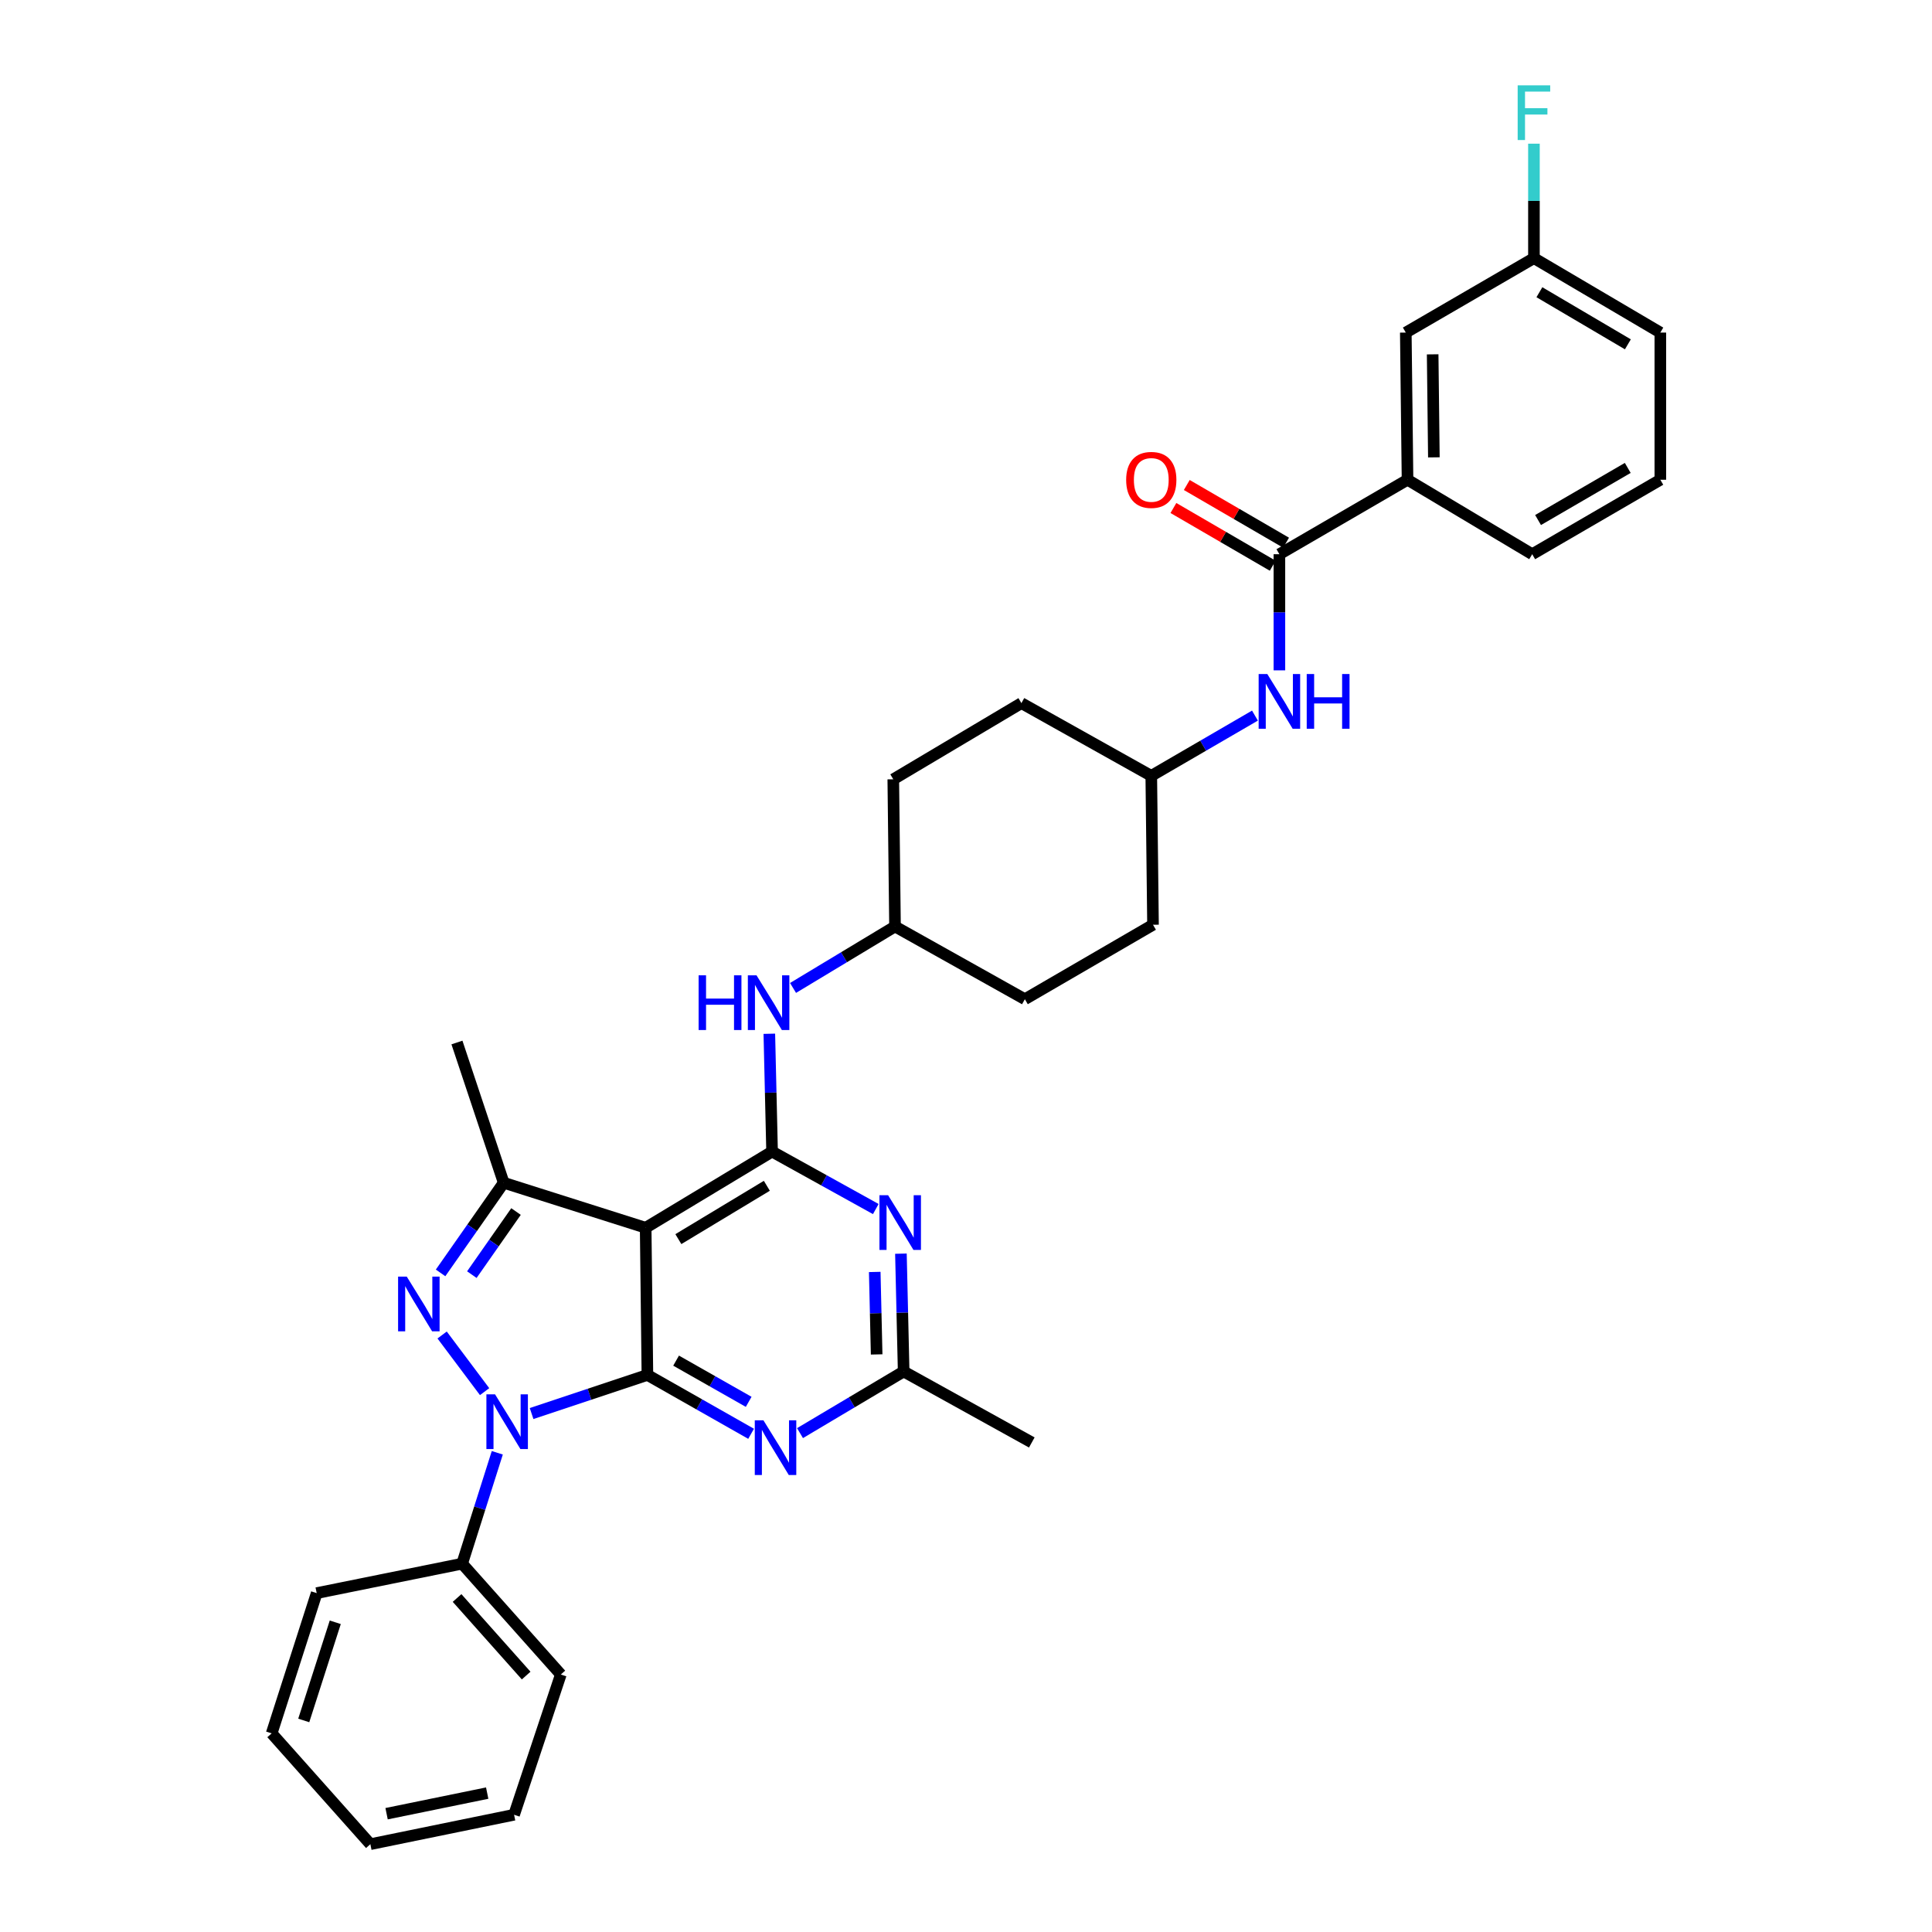 <?xml version='1.0' encoding='iso-8859-1'?>
<svg version='1.1' baseProfile='full'
              xmlns='http://www.w3.org/2000/svg'
                      xmlns:rdkit='http://www.rdkit.org/xml'
                      xmlns:xlink='http://www.w3.org/1999/xlink'
                  xml:space='preserve'
width='1000px' height='1000px' viewBox='0 0 1000 1000'>
<!-- END OF HEADER -->
<rect style='opacity:1.0;fill:#FFFFFF;stroke:none' width='1000' height='1000' x='0' y='0'> </rect>
<path class='bond-0' d='M 649.559,370.393 L 622.729,385.985' style='fill:none;fill-rule:evenodd;stroke:#0000FF;stroke-width:6px;stroke-linecap:butt;stroke-linejoin:miter;stroke-opacity:1' />
<path class='bond-0' d='M 622.729,385.985 L 595.9,401.577' style='fill:none;fill-rule:evenodd;stroke:#000000;stroke-width:6px;stroke-linecap:butt;stroke-linejoin:miter;stroke-opacity:1' />
<path class='bond-1' d='M 662.217,346.973 L 662.217,316.916' style='fill:none;fill-rule:evenodd;stroke:#0000FF;stroke-width:6px;stroke-linecap:butt;stroke-linejoin:miter;stroke-opacity:1' />
<path class='bond-1' d='M 662.217,316.916 L 662.217,286.859' style='fill:none;fill-rule:evenodd;stroke:#000000;stroke-width:6px;stroke-linecap:butt;stroke-linejoin:miter;stroke-opacity:1' />
<path class='bond-2' d='M 728.534,248.319 L 727.639,172.14' style='fill:none;fill-rule:evenodd;stroke:#000000;stroke-width:6px;stroke-linecap:butt;stroke-linejoin:miter;stroke-opacity:1' />
<path class='bond-2' d='M 742.169,236.73 L 741.542,183.405' style='fill:none;fill-rule:evenodd;stroke:#000000;stroke-width:6px;stroke-linecap:butt;stroke-linejoin:miter;stroke-opacity:1' />
<path class='bond-3' d='M 728.534,248.319 L 793.069,286.859' style='fill:none;fill-rule:evenodd;stroke:#000000;stroke-width:6px;stroke-linecap:butt;stroke-linejoin:miter;stroke-opacity:1' />
<path class='bond-4' d='M 728.534,248.319 L 662.217,286.859' style='fill:none;fill-rule:evenodd;stroke:#000000;stroke-width:6px;stroke-linecap:butt;stroke-linejoin:miter;stroke-opacity:1' />
<path class='bond-5' d='M 665.676,280.906 L 639.976,265.971' style='fill:none;fill-rule:evenodd;stroke:#000000;stroke-width:6px;stroke-linecap:butt;stroke-linejoin:miter;stroke-opacity:1' />
<path class='bond-5' d='M 639.976,265.971 L 614.277,251.035' style='fill:none;fill-rule:evenodd;stroke:#FF0000;stroke-width:6px;stroke-linecap:butt;stroke-linejoin:miter;stroke-opacity:1' />
<path class='bond-5' d='M 658.757,292.812 L 633.058,277.876' style='fill:none;fill-rule:evenodd;stroke:#000000;stroke-width:6px;stroke-linecap:butt;stroke-linejoin:miter;stroke-opacity:1' />
<path class='bond-5' d='M 633.058,277.876 L 607.358,262.941' style='fill:none;fill-rule:evenodd;stroke:#FF0000;stroke-width:6px;stroke-linecap:butt;stroke-linejoin:miter;stroke-opacity:1' />
<path class='bond-6' d='M 727.639,172.14 L 793.964,133.608' style='fill:none;fill-rule:evenodd;stroke:#000000;stroke-width:6px;stroke-linecap:butt;stroke-linejoin:miter;stroke-opacity:1' />
<path class='bond-7' d='M 793.964,133.608 L 793.964,103.987' style='fill:none;fill-rule:evenodd;stroke:#000000;stroke-width:6px;stroke-linecap:butt;stroke-linejoin:miter;stroke-opacity:1' />
<path class='bond-7' d='M 793.964,103.987 L 793.964,74.367' style='fill:none;fill-rule:evenodd;stroke:#33CCCC;stroke-width:6px;stroke-linecap:butt;stroke-linejoin:miter;stroke-opacity:1' />
<path class='bond-8' d='M 793.964,133.608 L 859.386,172.14' style='fill:none;fill-rule:evenodd;stroke:#000000;stroke-width:6px;stroke-linecap:butt;stroke-linejoin:miter;stroke-opacity:1' />
<path class='bond-8' d='M 796.789,151.253 L 842.585,178.225' style='fill:none;fill-rule:evenodd;stroke:#000000;stroke-width:6px;stroke-linecap:butt;stroke-linejoin:miter;stroke-opacity:1' />
<path class='bond-9' d='M 530.47,517.191 L 596.795,478.651' style='fill:none;fill-rule:evenodd;stroke:#000000;stroke-width:6px;stroke-linecap:butt;stroke-linejoin:miter;stroke-opacity:1' />
<path class='bond-10' d='M 530.47,517.191 L 463.257,479.546' style='fill:none;fill-rule:evenodd;stroke:#000000;stroke-width:6px;stroke-linecap:butt;stroke-linejoin:miter;stroke-opacity:1' />
<path class='bond-11' d='M 398.203,535.068 L 398.914,565.561' style='fill:none;fill-rule:evenodd;stroke:#0000FF;stroke-width:6px;stroke-linecap:butt;stroke-linejoin:miter;stroke-opacity:1' />
<path class='bond-11' d='M 398.914,565.561 L 399.625,596.054' style='fill:none;fill-rule:evenodd;stroke:#000000;stroke-width:6px;stroke-linecap:butt;stroke-linejoin:miter;stroke-opacity:1' />
<path class='bond-12' d='M 410.477,511.357 L 436.867,495.451' style='fill:none;fill-rule:evenodd;stroke:#0000FF;stroke-width:6px;stroke-linecap:butt;stroke-linejoin:miter;stroke-opacity:1' />
<path class='bond-12' d='M 436.867,495.451 L 463.257,479.546' style='fill:none;fill-rule:evenodd;stroke:#000000;stroke-width:6px;stroke-linecap:butt;stroke-linejoin:miter;stroke-opacity:1' />
<path class='bond-13' d='M 596.795,478.651 L 595.9,401.577' style='fill:none;fill-rule:evenodd;stroke:#000000;stroke-width:6px;stroke-linecap:butt;stroke-linejoin:miter;stroke-opacity:1' />
<path class='bond-14' d='M 388.769,742.134 L 361.933,726.901' style='fill:none;fill-rule:evenodd;stroke:#0000FF;stroke-width:6px;stroke-linecap:butt;stroke-linejoin:miter;stroke-opacity:1' />
<path class='bond-14' d='M 361.933,726.901 L 335.098,711.668' style='fill:none;fill-rule:evenodd;stroke:#000000;stroke-width:6px;stroke-linecap:butt;stroke-linejoin:miter;stroke-opacity:1' />
<path class='bond-14' d='M 387.516,725.589 L 368.731,714.926' style='fill:none;fill-rule:evenodd;stroke:#0000FF;stroke-width:6px;stroke-linecap:butt;stroke-linejoin:miter;stroke-opacity:1' />
<path class='bond-14' d='M 368.731,714.926 L 349.946,704.263' style='fill:none;fill-rule:evenodd;stroke:#000000;stroke-width:6px;stroke-linecap:butt;stroke-linejoin:miter;stroke-opacity:1' />
<path class='bond-15' d='M 414.084,741.779 L 440.908,725.828' style='fill:none;fill-rule:evenodd;stroke:#0000FF;stroke-width:6px;stroke-linecap:butt;stroke-linejoin:miter;stroke-opacity:1' />
<path class='bond-15' d='M 440.908,725.828 L 467.733,709.878' style='fill:none;fill-rule:evenodd;stroke:#000000;stroke-width:6px;stroke-linecap:butt;stroke-linejoin:miter;stroke-opacity:1' />
<path class='bond-16' d='M 467.733,709.878 L 534.058,746.62' style='fill:none;fill-rule:evenodd;stroke:#000000;stroke-width:6px;stroke-linecap:butt;stroke-linejoin:miter;stroke-opacity:1' />
<path class='bond-17' d='M 467.733,709.878 L 467.024,679.385' style='fill:none;fill-rule:evenodd;stroke:#000000;stroke-width:6px;stroke-linecap:butt;stroke-linejoin:miter;stroke-opacity:1' />
<path class='bond-17' d='M 467.024,679.385 L 466.316,648.892' style='fill:none;fill-rule:evenodd;stroke:#0000FF;stroke-width:6px;stroke-linecap:butt;stroke-linejoin:miter;stroke-opacity:1' />
<path class='bond-17' d='M 453.754,701.049 L 453.258,679.704' style='fill:none;fill-rule:evenodd;stroke:#000000;stroke-width:6px;stroke-linecap:butt;stroke-linejoin:miter;stroke-opacity:1' />
<path class='bond-17' d='M 453.258,679.704 L 452.762,658.359' style='fill:none;fill-rule:evenodd;stroke:#0000FF;stroke-width:6px;stroke-linecap:butt;stroke-linejoin:miter;stroke-opacity:1' />
<path class='bond-18' d='M 453.307,625.802 L 426.466,610.928' style='fill:none;fill-rule:evenodd;stroke:#0000FF;stroke-width:6px;stroke-linecap:butt;stroke-linejoin:miter;stroke-opacity:1' />
<path class='bond-18' d='M 426.466,610.928 L 399.625,596.054' style='fill:none;fill-rule:evenodd;stroke:#000000;stroke-width:6px;stroke-linecap:butt;stroke-linejoin:miter;stroke-opacity:1' />
<path class='bond-19' d='M 399.625,596.054 L 334.195,635.49' style='fill:none;fill-rule:evenodd;stroke:#000000;stroke-width:6px;stroke-linecap:butt;stroke-linejoin:miter;stroke-opacity:1' />
<path class='bond-19' d='M 396.919,613.763 L 351.118,641.368' style='fill:none;fill-rule:evenodd;stroke:#000000;stroke-width:6px;stroke-linecap:butt;stroke-linejoin:miter;stroke-opacity:1' />
<path class='bond-20' d='M 260.71,612.188 L 236.513,539.598' style='fill:none;fill-rule:evenodd;stroke:#000000;stroke-width:6px;stroke-linecap:butt;stroke-linejoin:miter;stroke-opacity:1' />
<path class='bond-21' d='M 260.71,612.188 L 244.377,635.519' style='fill:none;fill-rule:evenodd;stroke:#000000;stroke-width:6px;stroke-linecap:butt;stroke-linejoin:miter;stroke-opacity:1' />
<path class='bond-21' d='M 244.377,635.519 L 228.044,658.85' style='fill:none;fill-rule:evenodd;stroke:#0000FF;stroke-width:6px;stroke-linecap:butt;stroke-linejoin:miter;stroke-opacity:1' />
<path class='bond-21' d='M 267.091,627.084 L 255.658,643.416' style='fill:none;fill-rule:evenodd;stroke:#000000;stroke-width:6px;stroke-linecap:butt;stroke-linejoin:miter;stroke-opacity:1' />
<path class='bond-21' d='M 255.658,643.416 L 244.225,659.748' style='fill:none;fill-rule:evenodd;stroke:#0000FF;stroke-width:6px;stroke-linecap:butt;stroke-linejoin:miter;stroke-opacity:1' />
<path class='bond-22' d='M 260.71,612.188 L 334.195,635.49' style='fill:none;fill-rule:evenodd;stroke:#000000;stroke-width:6px;stroke-linecap:butt;stroke-linejoin:miter;stroke-opacity:1' />
<path class='bond-23' d='M 228.84,690.99 L 250.829,720.309' style='fill:none;fill-rule:evenodd;stroke:#0000FF;stroke-width:6px;stroke-linecap:butt;stroke-linejoin:miter;stroke-opacity:1' />
<path class='bond-24' d='M 275.153,731.653 L 305.126,721.66' style='fill:none;fill-rule:evenodd;stroke:#0000FF;stroke-width:6px;stroke-linecap:butt;stroke-linejoin:miter;stroke-opacity:1' />
<path class='bond-24' d='M 305.126,721.66 L 335.098,711.668' style='fill:none;fill-rule:evenodd;stroke:#000000;stroke-width:6px;stroke-linecap:butt;stroke-linejoin:miter;stroke-opacity:1' />
<path class='bond-25' d='M 257.399,751.959 L 248.299,780.658' style='fill:none;fill-rule:evenodd;stroke:#0000FF;stroke-width:6px;stroke-linecap:butt;stroke-linejoin:miter;stroke-opacity:1' />
<path class='bond-25' d='M 248.299,780.658 L 239.198,809.357' style='fill:none;fill-rule:evenodd;stroke:#000000;stroke-width:6px;stroke-linecap:butt;stroke-linejoin:miter;stroke-opacity:1' />
<path class='bond-26' d='M 335.098,711.668 L 334.195,635.49' style='fill:none;fill-rule:evenodd;stroke:#000000;stroke-width:6px;stroke-linecap:butt;stroke-linejoin:miter;stroke-opacity:1' />
<path class='bond-27' d='M 239.198,809.357 L 290.285,866.717' style='fill:none;fill-rule:evenodd;stroke:#000000;stroke-width:6px;stroke-linecap:butt;stroke-linejoin:miter;stroke-opacity:1' />
<path class='bond-27' d='M 236.578,827.119 L 272.339,867.271' style='fill:none;fill-rule:evenodd;stroke:#000000;stroke-width:6px;stroke-linecap:butt;stroke-linejoin:miter;stroke-opacity:1' />
<path class='bond-28' d='M 239.198,809.357 L 163.915,824.596' style='fill:none;fill-rule:evenodd;stroke:#000000;stroke-width:6px;stroke-linecap:butt;stroke-linejoin:miter;stroke-opacity:1' />
<path class='bond-29' d='M 290.285,866.717 L 266.088,939.314' style='fill:none;fill-rule:evenodd;stroke:#000000;stroke-width:6px;stroke-linecap:butt;stroke-linejoin:miter;stroke-opacity:1' />
<path class='bond-30' d='M 163.915,824.596 L 140.614,897.186' style='fill:none;fill-rule:evenodd;stroke:#000000;stroke-width:6px;stroke-linecap:butt;stroke-linejoin:miter;stroke-opacity:1' />
<path class='bond-30' d='M 173.531,839.693 L 157.22,890.506' style='fill:none;fill-rule:evenodd;stroke:#000000;stroke-width:6px;stroke-linecap:butt;stroke-linejoin:miter;stroke-opacity:1' />
<path class='bond-31' d='M 266.088,939.314 L 191.7,954.545' style='fill:none;fill-rule:evenodd;stroke:#000000;stroke-width:6px;stroke-linecap:butt;stroke-linejoin:miter;stroke-opacity:1' />
<path class='bond-31' d='M 252.168,928.109 L 200.096,938.771' style='fill:none;fill-rule:evenodd;stroke:#000000;stroke-width:6px;stroke-linecap:butt;stroke-linejoin:miter;stroke-opacity:1' />
<path class='bond-32' d='M 140.614,897.186 L 191.7,954.545' style='fill:none;fill-rule:evenodd;stroke:#000000;stroke-width:6px;stroke-linecap:butt;stroke-linejoin:miter;stroke-opacity:1' />
<path class='bond-33' d='M 595.9,401.577 L 528.68,363.932' style='fill:none;fill-rule:evenodd;stroke:#000000;stroke-width:6px;stroke-linecap:butt;stroke-linejoin:miter;stroke-opacity:1' />
<path class='bond-34' d='M 528.68,363.932 L 462.362,403.367' style='fill:none;fill-rule:evenodd;stroke:#000000;stroke-width:6px;stroke-linecap:butt;stroke-linejoin:miter;stroke-opacity:1' />
<path class='bond-35' d='M 462.362,403.367 L 463.257,479.546' style='fill:none;fill-rule:evenodd;stroke:#000000;stroke-width:6px;stroke-linecap:butt;stroke-linejoin:miter;stroke-opacity:1' />
<path class='bond-36' d='M 793.069,286.859 L 859.386,248.319' style='fill:none;fill-rule:evenodd;stroke:#000000;stroke-width:6px;stroke-linecap:butt;stroke-linejoin:miter;stroke-opacity:1' />
<path class='bond-36' d='M 796.098,269.172 L 842.52,242.194' style='fill:none;fill-rule:evenodd;stroke:#000000;stroke-width:6px;stroke-linecap:butt;stroke-linejoin:miter;stroke-opacity:1' />
<path class='bond-37' d='M 859.386,248.319 L 859.386,172.14' style='fill:none;fill-rule:evenodd;stroke:#000000;stroke-width:6px;stroke-linecap:butt;stroke-linejoin:miter;stroke-opacity:1' />
<path  class='atom-0' d='M 655.957 348.877
L 665.237 363.877
Q 666.157 365.357, 667.637 368.037
Q 669.117 370.717, 669.197 370.877
L 669.197 348.877
L 672.957 348.877
L 672.957 377.197
L 669.077 377.197
L 659.117 360.797
Q 657.957 358.877, 656.717 356.677
Q 655.517 354.477, 655.157 353.797
L 655.157 377.197
L 651.477 377.197
L 651.477 348.877
L 655.957 348.877
' fill='#0000FF'/>
<path  class='atom-0' d='M 676.357 348.877
L 680.197 348.877
L 680.197 360.917
L 694.677 360.917
L 694.677 348.877
L 698.517 348.877
L 698.517 377.197
L 694.677 377.197
L 694.677 364.117
L 680.197 364.117
L 680.197 377.197
L 676.357 377.197
L 676.357 348.877
' fill='#0000FF'/>
<path  class='atom-3' d='M 582.9 248.399
Q 582.9 241.599, 586.26 237.799
Q 589.62 233.999, 595.9 233.999
Q 602.18 233.999, 605.54 237.799
Q 608.9 241.599, 608.9 248.399
Q 608.9 255.279, 605.5 259.199
Q 602.1 263.079, 595.9 263.079
Q 589.66 263.079, 586.26 259.199
Q 582.9 255.319, 582.9 248.399
M 595.9 259.879
Q 600.22 259.879, 602.54 256.999
Q 604.9 254.079, 604.9 248.399
Q 604.9 242.839, 602.54 240.039
Q 600.22 237.199, 595.9 237.199
Q 591.58 237.199, 589.22 239.999
Q 586.9 242.799, 586.9 248.399
Q 586.9 254.119, 589.22 256.999
Q 591.58 259.879, 595.9 259.879
' fill='#FF0000'/>
<path  class='atom-7' d='M 361.607 504.821
L 365.447 504.821
L 365.447 516.861
L 379.927 516.861
L 379.927 504.821
L 383.767 504.821
L 383.767 533.141
L 379.927 533.141
L 379.927 520.061
L 365.447 520.061
L 365.447 533.141
L 361.607 533.141
L 361.607 504.821
' fill='#0000FF'/>
<path  class='atom-7' d='M 391.567 504.821
L 400.847 519.821
Q 401.767 521.301, 403.247 523.981
Q 404.727 526.661, 404.807 526.821
L 404.807 504.821
L 408.567 504.821
L 408.567 533.141
L 404.687 533.141
L 394.727 516.741
Q 393.567 514.821, 392.327 512.621
Q 391.127 510.421, 390.767 509.741
L 390.767 533.141
L 387.087 533.141
L 387.087 504.821
L 391.567 504.821
' fill='#0000FF'/>
<path  class='atom-9' d='M 395.155 735.153
L 404.435 750.153
Q 405.355 751.633, 406.835 754.313
Q 408.315 756.993, 408.395 757.153
L 408.395 735.153
L 412.155 735.153
L 412.155 763.473
L 408.275 763.473
L 398.315 747.073
Q 397.155 745.153, 395.915 742.953
Q 394.715 740.753, 394.355 740.073
L 394.355 763.473
L 390.675 763.473
L 390.675 735.153
L 395.155 735.153
' fill='#0000FF'/>
<path  class='atom-11' d='M 459.682 618.644
L 468.962 633.644
Q 469.882 635.124, 471.362 637.804
Q 472.842 640.484, 472.922 640.644
L 472.922 618.644
L 476.682 618.644
L 476.682 646.964
L 472.802 646.964
L 462.842 630.564
Q 461.682 628.644, 460.442 626.444
Q 459.242 624.244, 458.882 623.564
L 458.882 646.964
L 455.202 646.964
L 455.202 618.644
L 459.682 618.644
' fill='#0000FF'/>
<path  class='atom-14' d='M 210.532 660.765
L 219.812 675.765
Q 220.732 677.245, 222.212 679.925
Q 223.692 682.605, 223.772 682.765
L 223.772 660.765
L 227.532 660.765
L 227.532 689.085
L 223.652 689.085
L 213.692 672.685
Q 212.532 670.765, 211.292 668.565
Q 210.092 666.365, 209.732 665.685
L 209.732 689.085
L 206.052 689.085
L 206.052 660.765
L 210.532 660.765
' fill='#0000FF'/>
<path  class='atom-15' d='M 256.24 721.712
L 265.52 736.712
Q 266.44 738.192, 267.92 740.872
Q 269.4 743.552, 269.48 743.712
L 269.48 721.712
L 273.24 721.712
L 273.24 750.032
L 269.36 750.032
L 259.4 733.632
Q 258.24 731.712, 257 729.512
Q 255.8 727.312, 255.44 726.632
L 255.44 750.032
L 251.76 750.032
L 251.76 721.712
L 256.24 721.712
' fill='#0000FF'/>
<path  class='atom-30' d='M 785.544 44.165
L 802.384 44.165
L 802.384 47.405
L 789.344 47.405
L 789.344 56.005
L 800.944 56.005
L 800.944 59.285
L 789.344 59.285
L 789.344 72.485
L 785.544 72.485
L 785.544 44.165
' fill='#33CCCC'/>
</svg>

